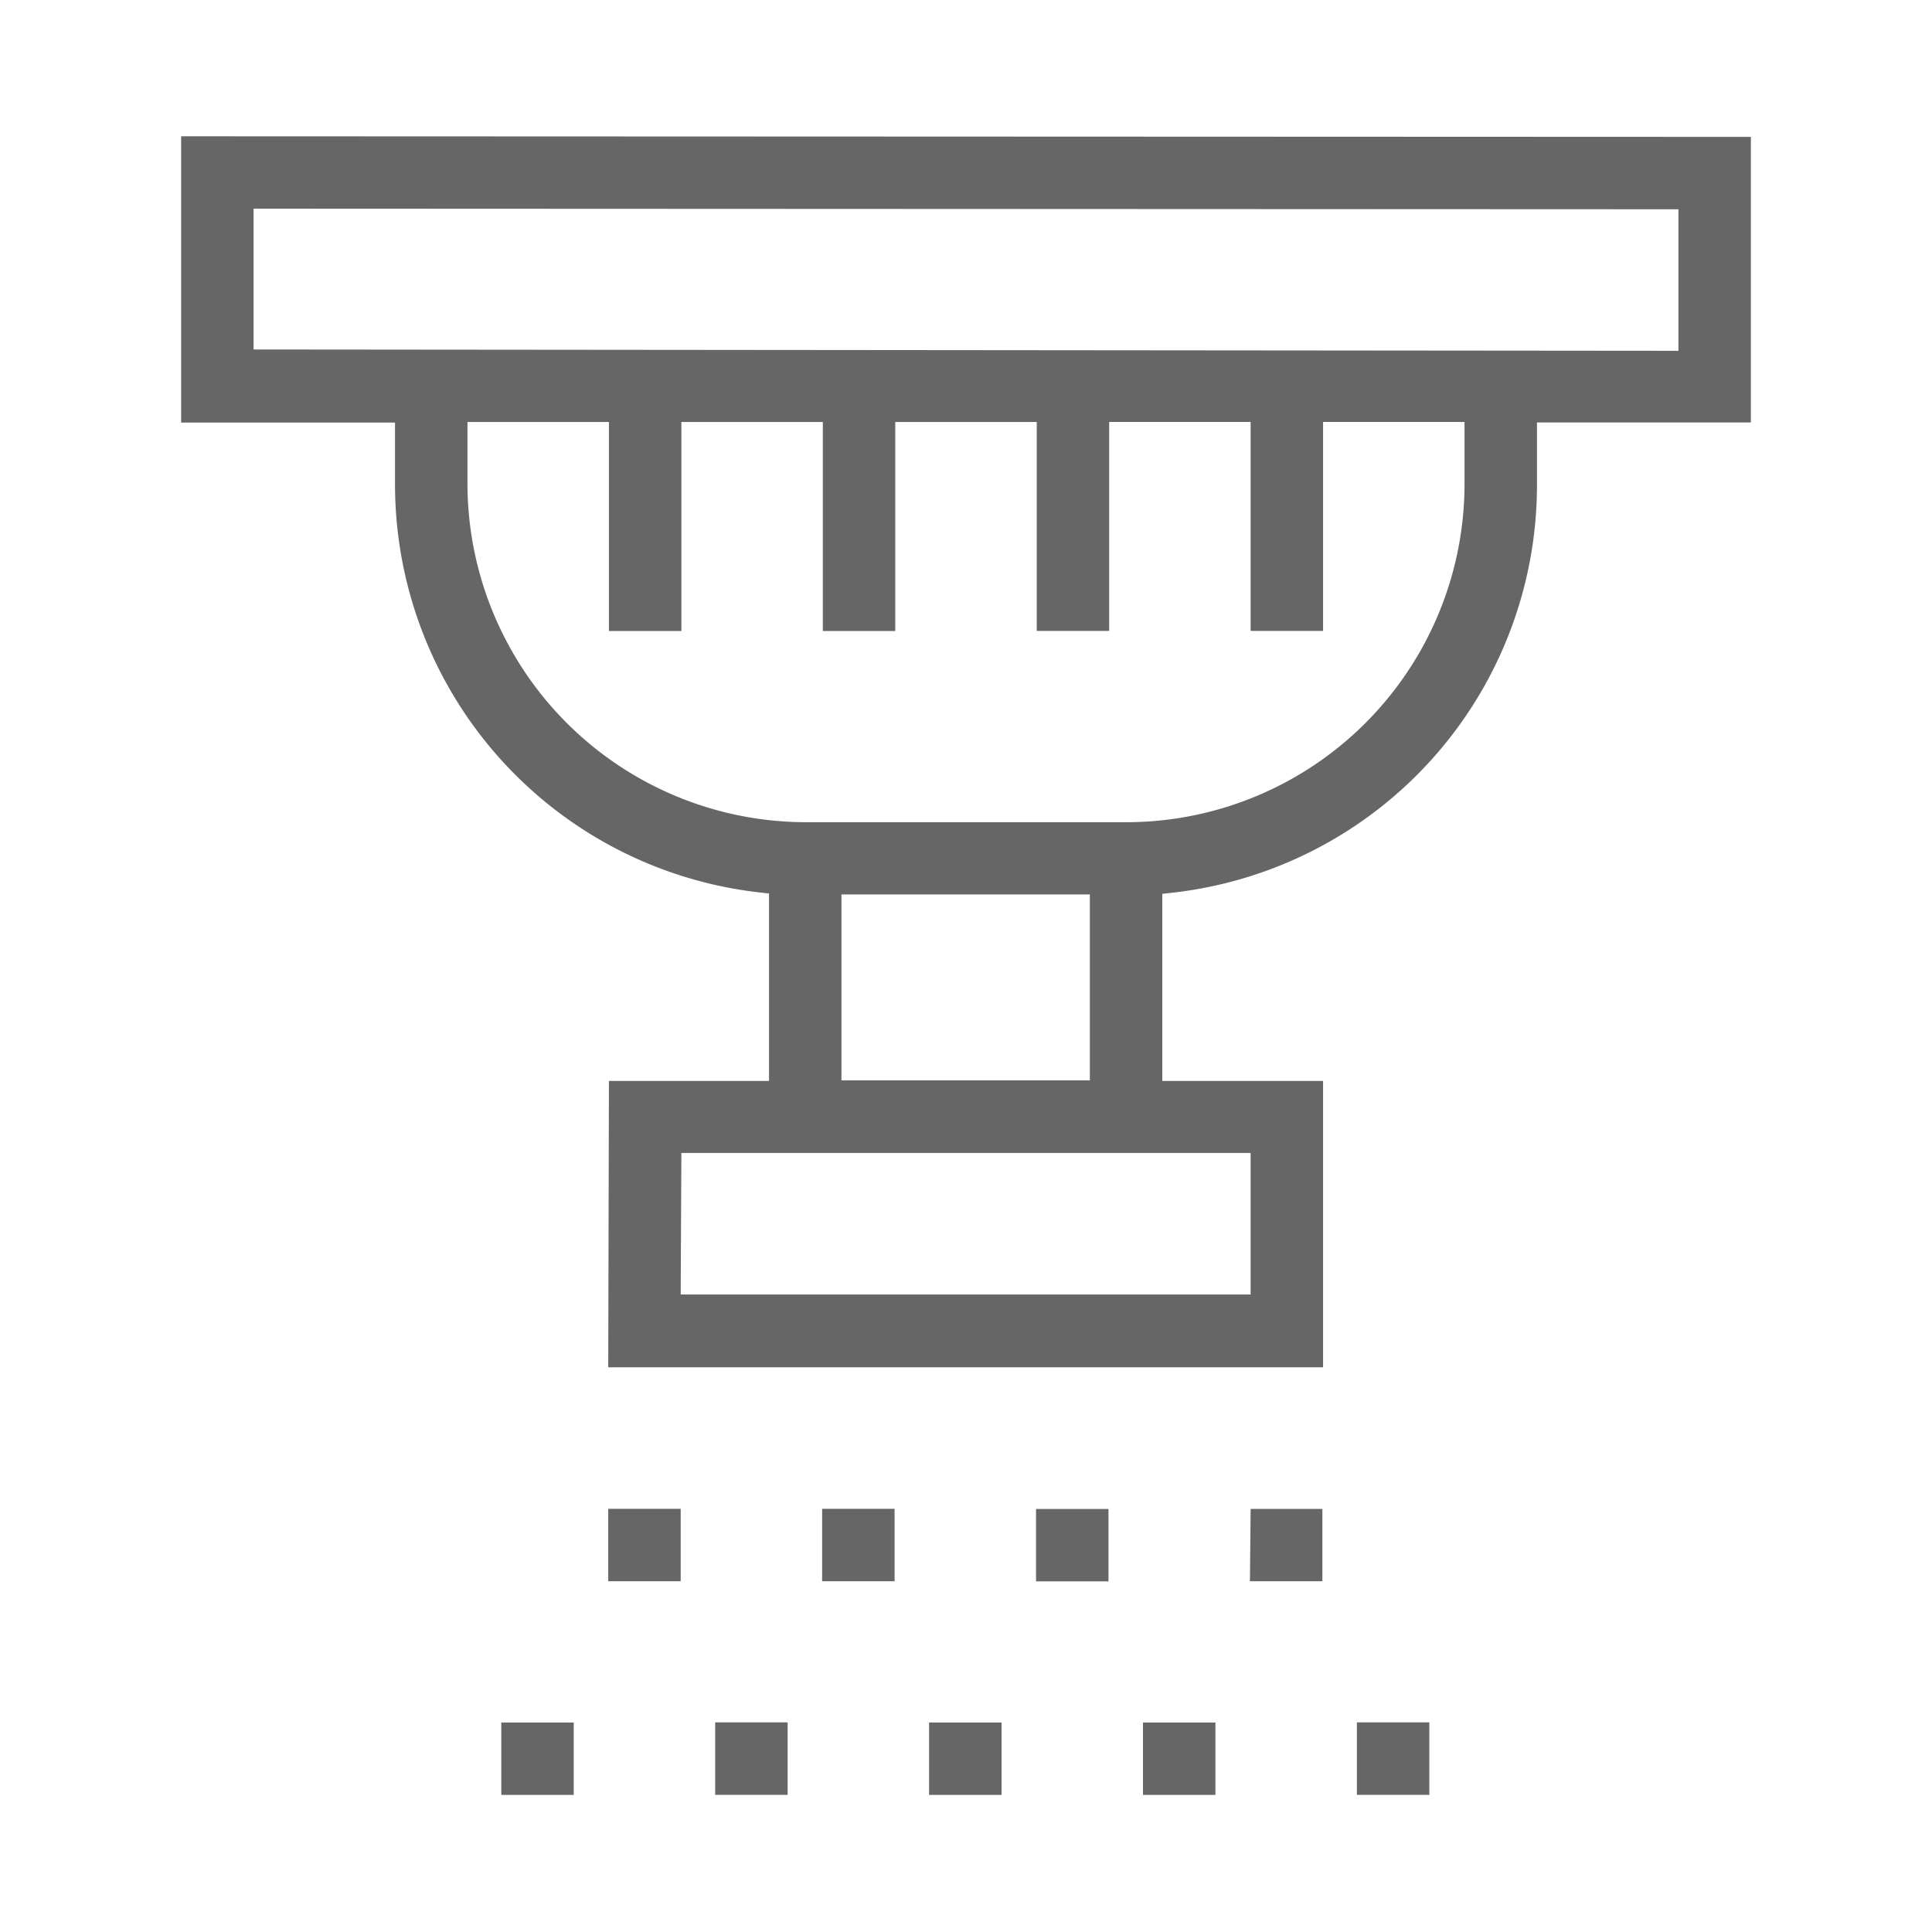 <svg xmlns="http://www.w3.org/2000/svg" width="28" height="28" viewBox="0 0 28 28">
  <defs>
    <style>
      .cls-1 {
        fill: #666;
        fill-rule: evenodd;
      }
    </style>
  </defs>
  <path id="形状_586" data-name="形状 586" class="cls-1" d="M1199.88,246.384v1.049h1.05v-1.05h-1.05Zm3.1,0v1.049h1.05v-1.05h-1.05Zm3.1,0v1.05h1.05v-1.049h-1.05Zm3.11,0-0.01,1.049h1.05v-1.049h-1.04Zm-10.86,3.095v1.05h1.05v-1.049h-1.05Zm3.1,0v1.049h1.05v-1.05h-1.05Zm3.1,0v1.05h1.05v-1.049h-1.05Zm3.1,0v1.05h1.05v-1.049h-1.05Zm3.1,0v1.049h1.05v-1.05h-1.05Zm2.61-18.84h3.1V226.5l-22.75-.009v4.149l3.1,0v0.894a5.951,5.951,0,0,0,5.25,5.912l0.17,0.02v2.716h-2.32l-0.01,4.15,10.36,0v-4.15h-2.33V237.47l0.17-.019a5.945,5.945,0,0,0,5.26-5.908v-0.894Zm-18.6-1.058V227.54l20.65,0.009V229.6Zm14.45,11.645v2.051l-8.26,0,0.01-2.051Zm-5.93-1.052v-2.695l3.6,0v2.695Zm9.03-8.642a4.905,4.905,0,0,1-4.9,4.9l-4.65,0a4.911,4.911,0,0,1-4.9-4.9v-0.9h2.05v3.029h1.05v-3.029h2.05v3.029h1.05v-3.029h2.05v3.028h1.05v-3.029h2.05v3.029h1.05v-3.029h2.05v0.894Z" transform="translate(-1191.065 -224.516)"/>
</svg>
